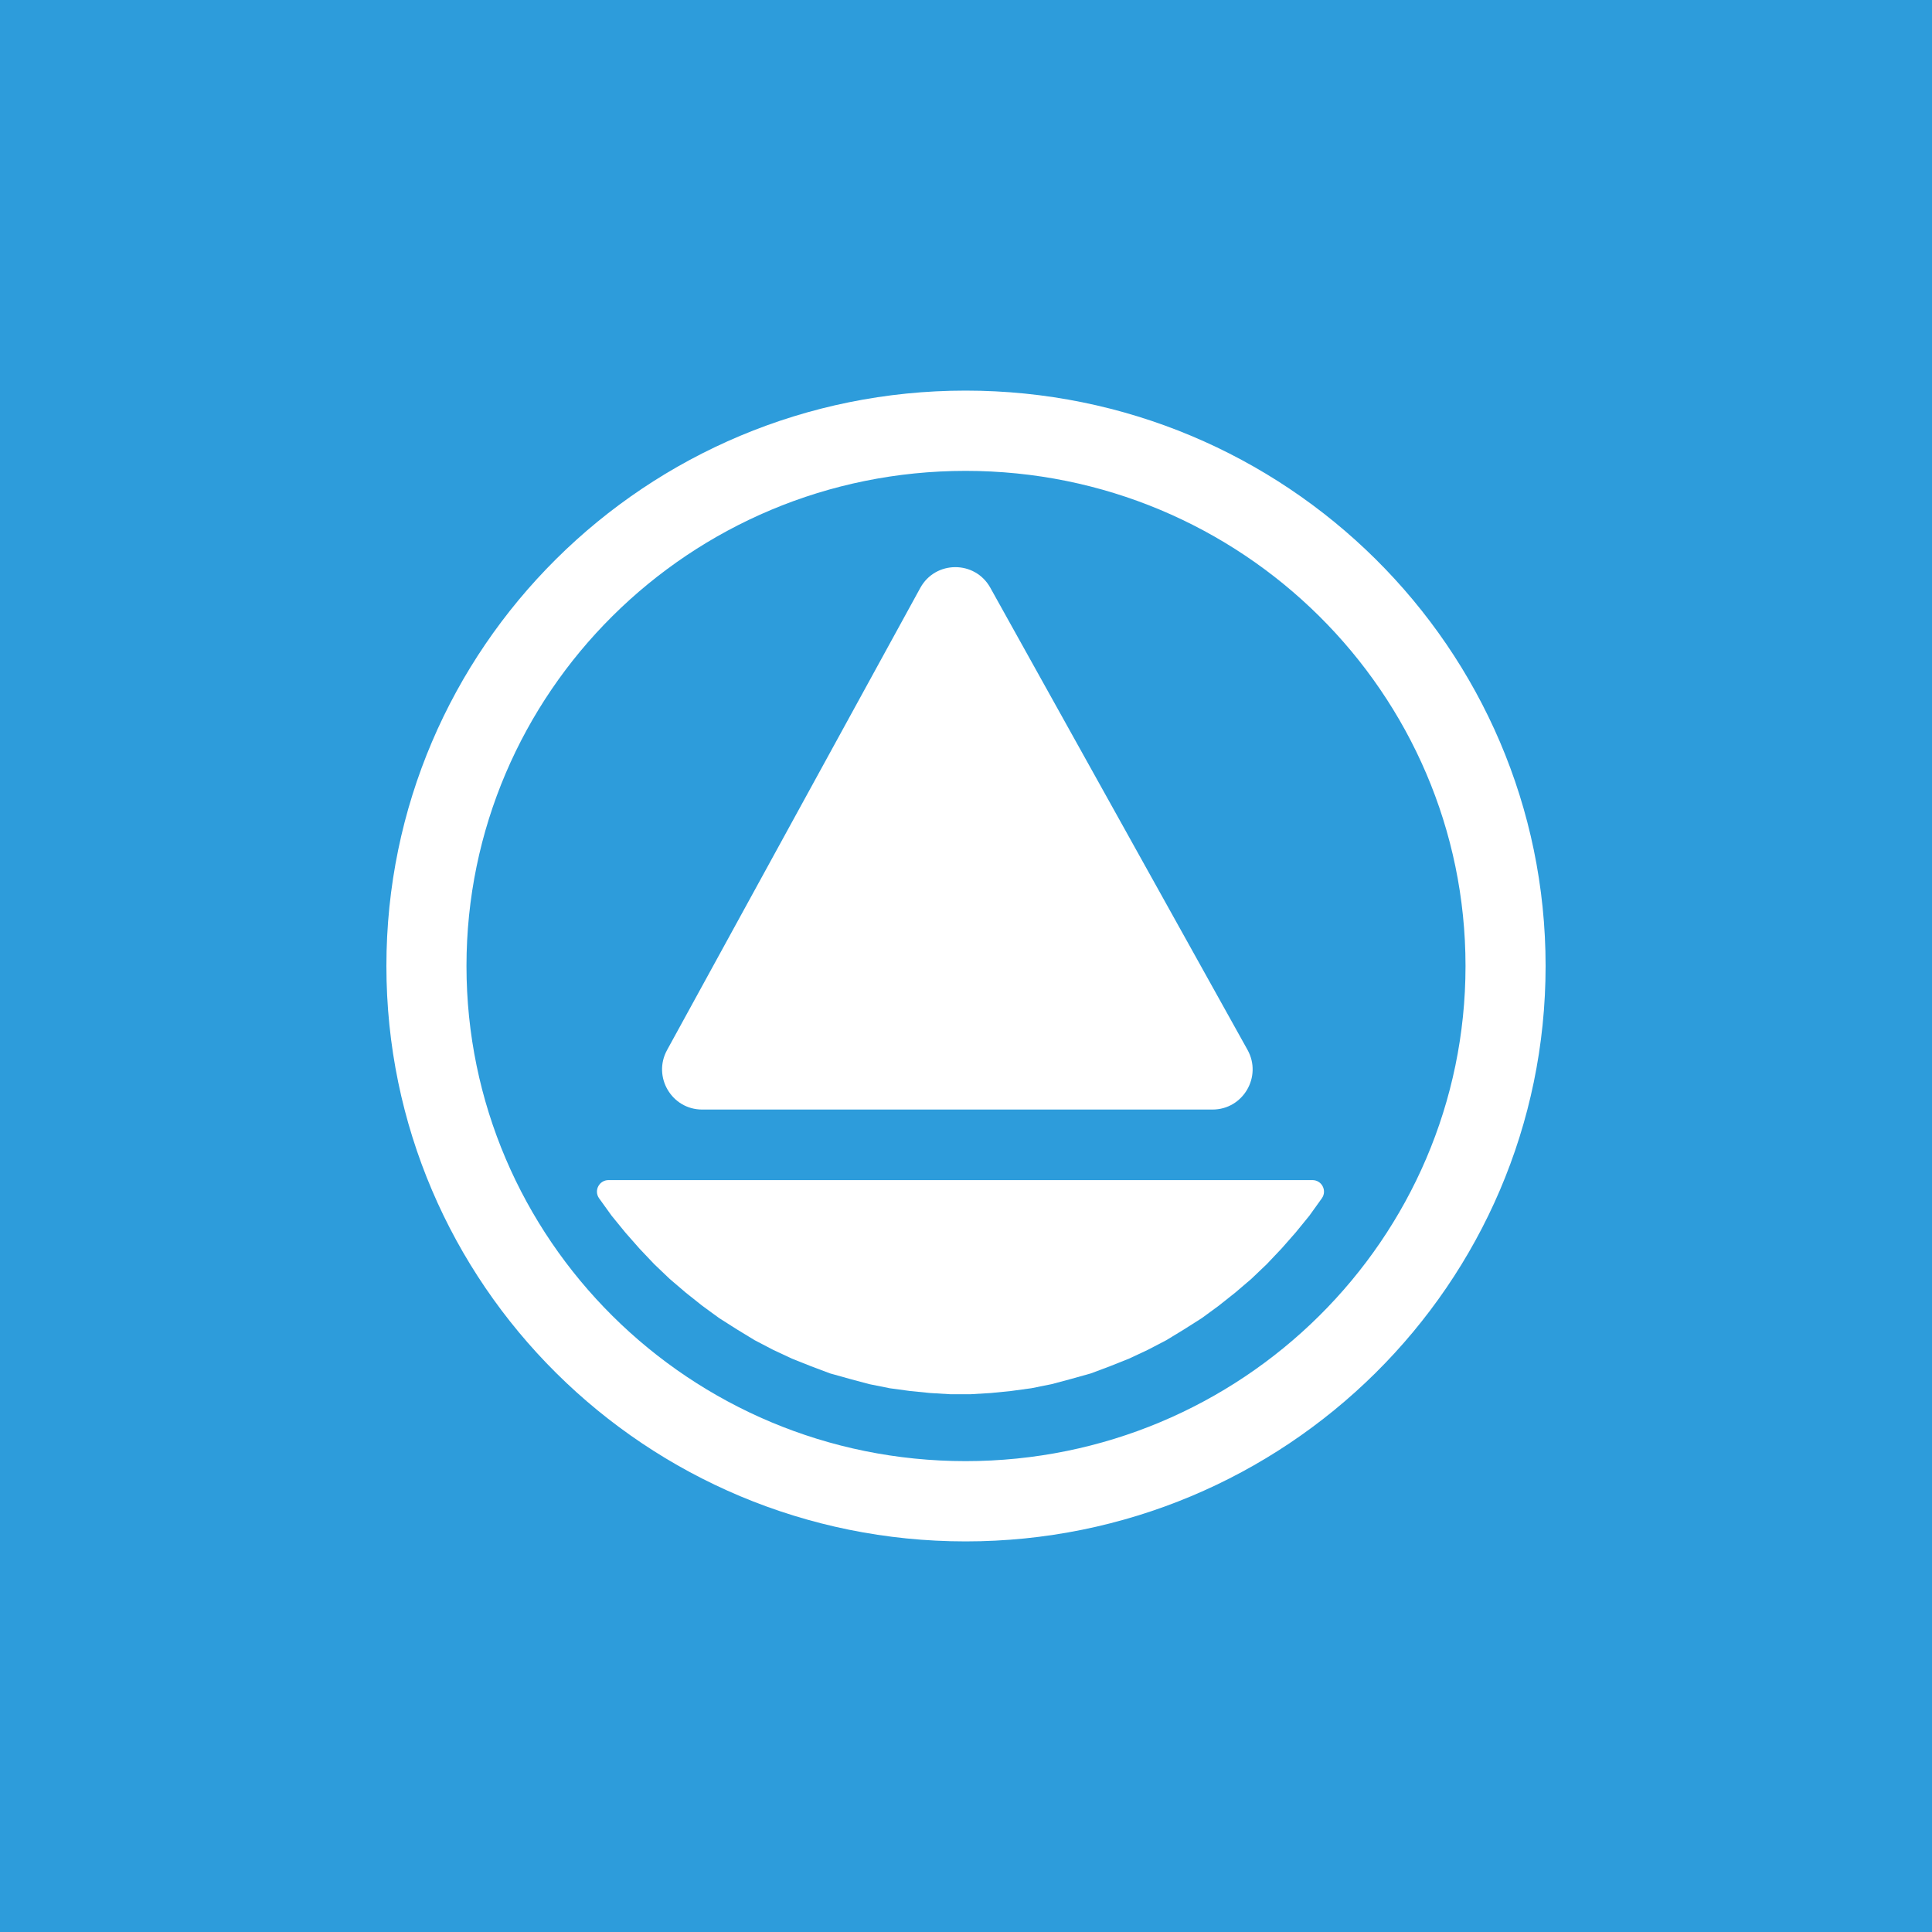 <svg width="40" height="40" viewBox="0 0 40 40" fill="none" xmlns="http://www.w3.org/2000/svg">
<rect width="40" height="40" fill="#2D9CDB"/>
<path fill-rule="evenodd" clip-rule="evenodd" d="M19.992 9.749C14.276 9.749 9.658 14.346 9.658 20C9.658 25.654 14.276 30.251 19.992 30.251C25.71 30.251 30.342 25.652 30.342 20C30.342 14.348 25.71 9.749 19.992 9.749ZM8 20C8 13.414 13.375 8.087 19.992 8.087C26.608 8.087 32 13.412 32 20C32 26.588 26.608 31.913 19.992 31.913C13.375 31.913 8 26.586 8 20Z" fill="white"/>
<path d="M19.053 12.173C19.366 11.601 20.186 11.598 20.503 12.168L25.828 21.735C26.137 22.29 25.737 22.972 25.104 22.972H14.537C13.907 22.972 13.507 22.294 13.811 21.74L19.053 12.173Z" fill="white"/>
<path d="M12.598 24.433C12.406 24.433 12.293 24.648 12.401 24.806L12.663 25.17L12.947 25.518L13.239 25.85L13.545 26.173L13.867 26.48L14.196 26.761L14.539 27.034L14.891 27.291L15.258 27.524L15.624 27.747L16.005 27.946L16.394 28.128L16.79 28.286L17.186 28.435L17.598 28.55L18.002 28.658L18.42 28.742L18.839 28.799L19.258 28.841L19.676 28.866H20.095L20.514 28.841L20.933 28.799L21.352 28.742L21.77 28.658L22.174 28.55L22.585 28.435L22.982 28.286L23.378 28.128L23.766 27.946L24.148 27.747L24.514 27.524L24.881 27.291L25.232 27.034L25.576 26.761L25.905 26.48L26.227 26.173L26.533 25.85L26.825 25.518L27.109 25.17L27.37 24.806C27.478 24.648 27.365 24.433 27.174 24.433H12.598Z" fill="white"/>
</svg>
